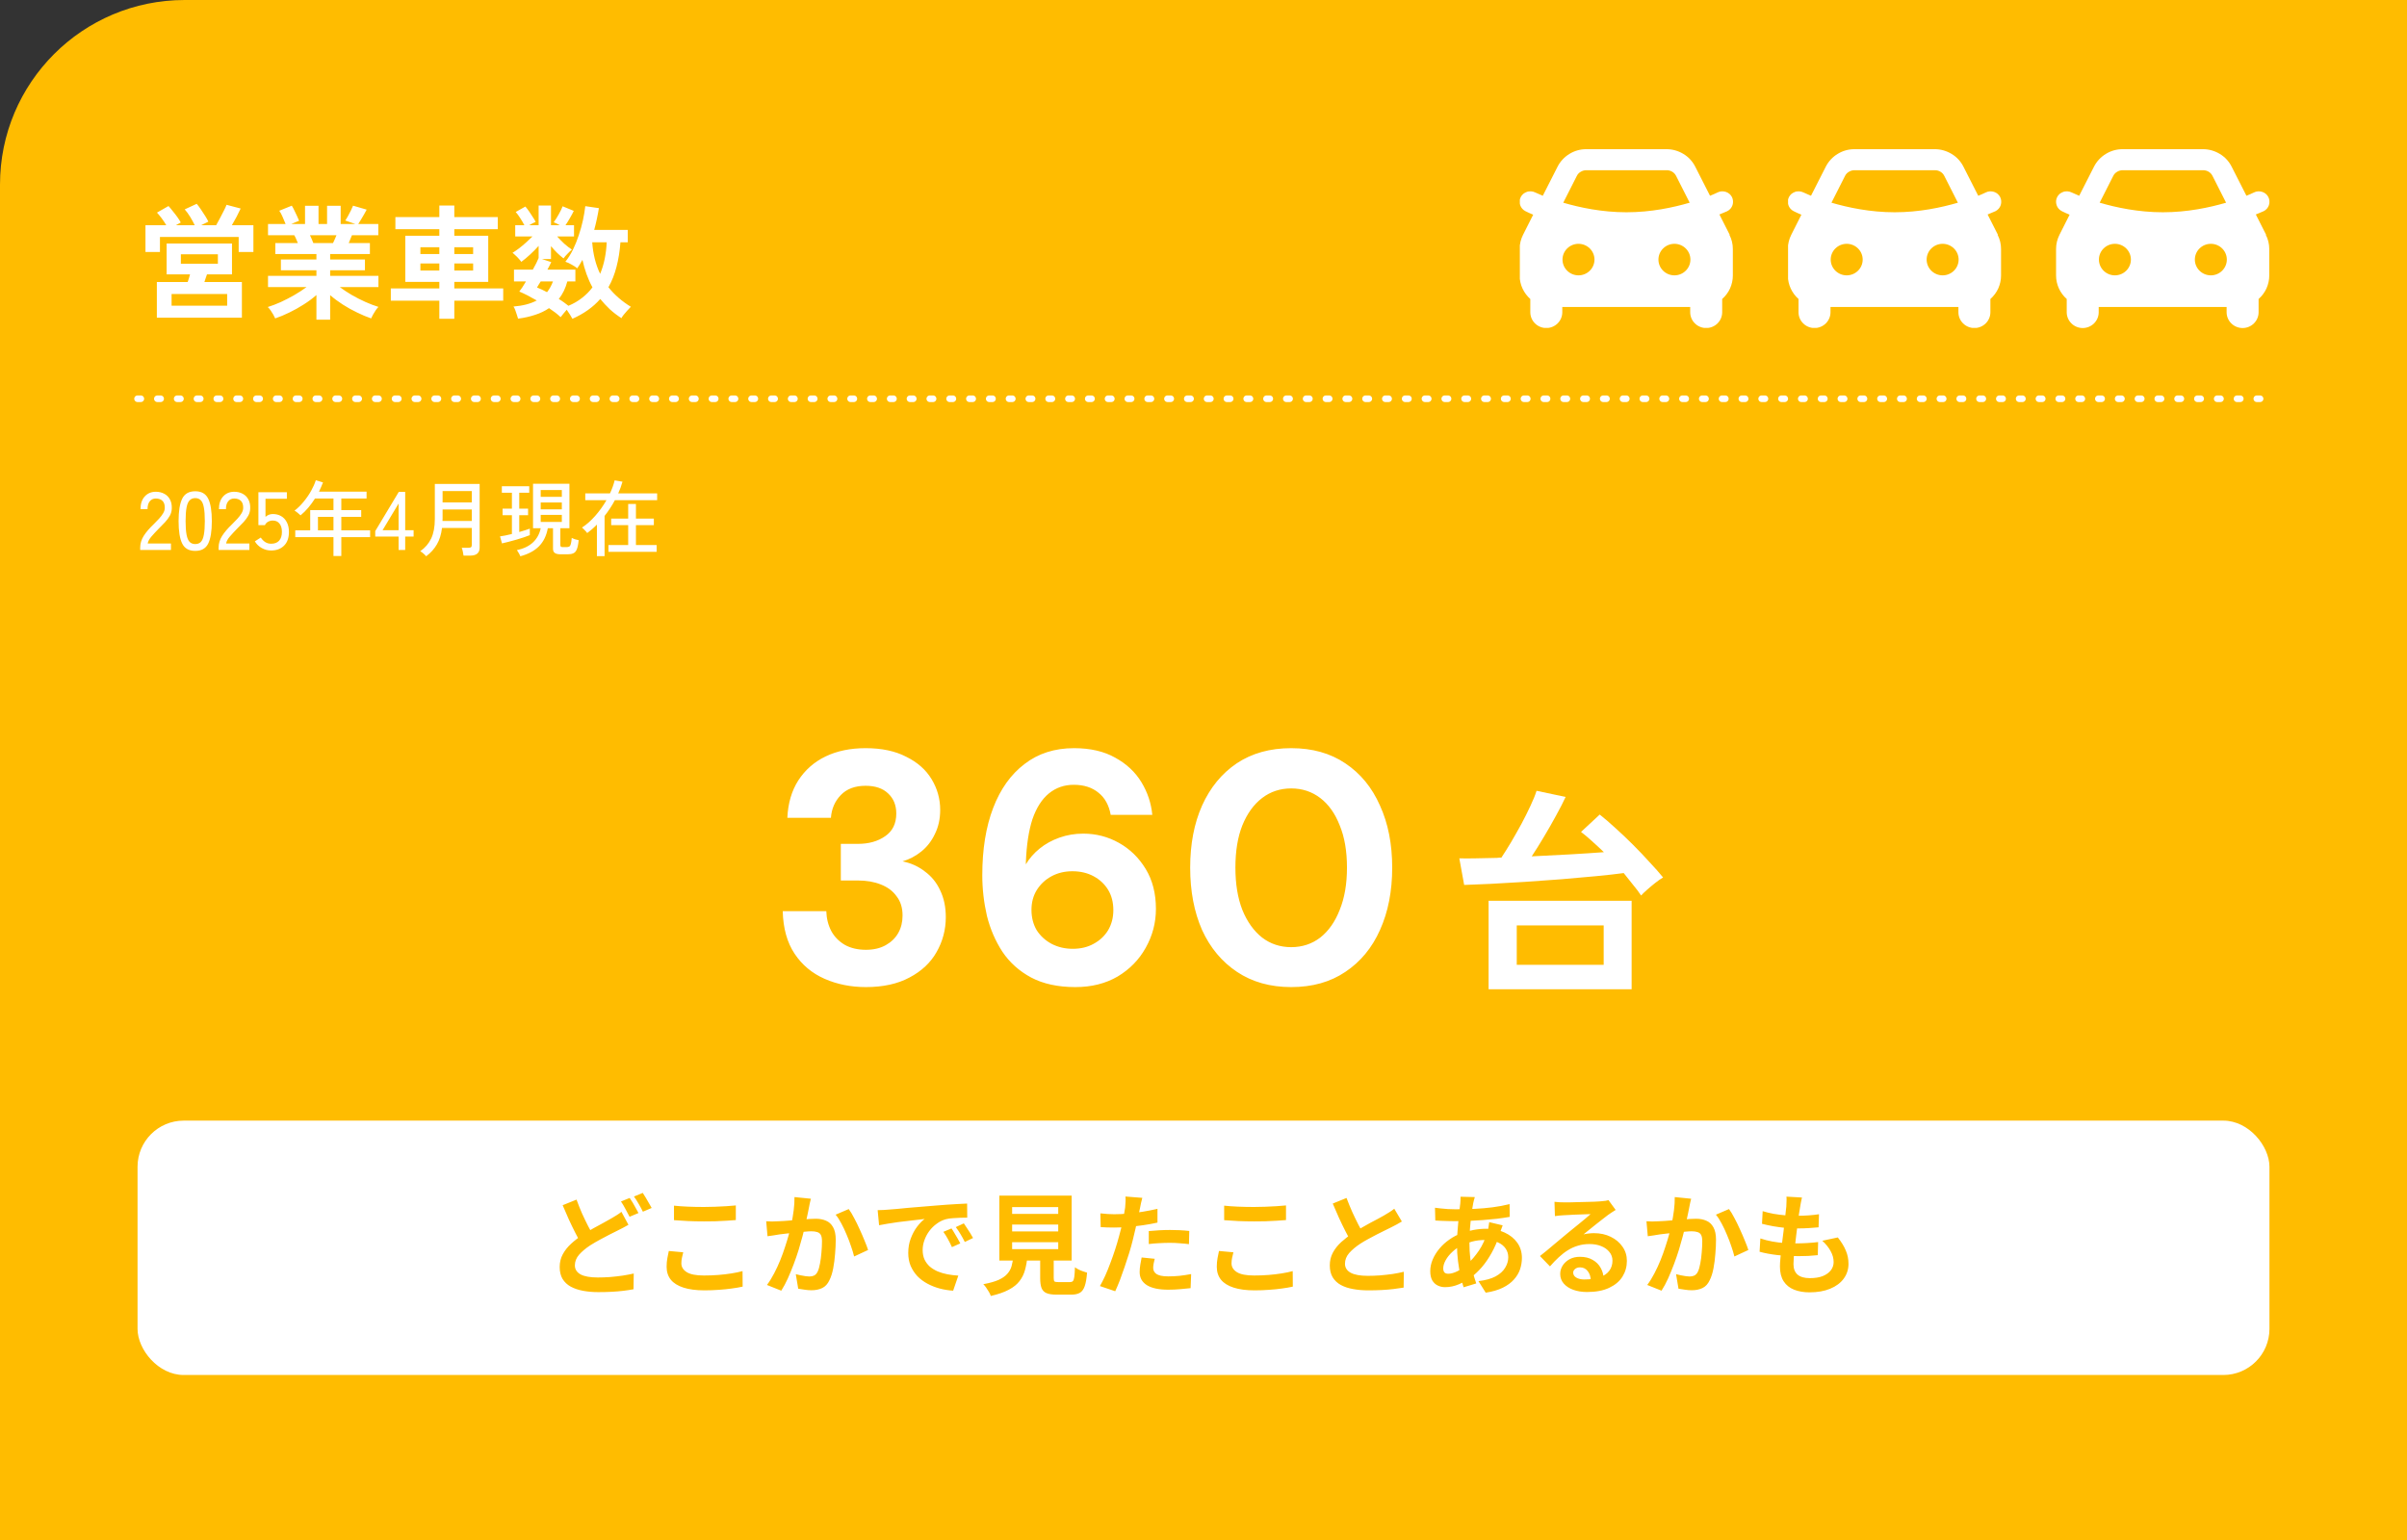 <svg width="350" height="224" viewBox="0 0 350 224" fill="none" xmlns="http://www.w3.org/2000/svg">
<rect x="0" y="0" width="350" height="224" fill="#333333" stroke="none"/>
<path d="M0 26.849C0 12.021 12.021 0 26.849 0H350V224H0V26.849Z" fill="#FFBC00"/>
<g clip-path="url(#clip0_6200_112657)">
<path fill-rule="evenodd" clip-rule="evenodd" d="M290.506 34.132L289.018 31.196C289.39 31.043 289.762 30.89 290.15 30.722C290.522 30.538 290.801 30.217 290.925 29.835C291.049 29.452 291.018 29.024 290.847 28.672C290.661 28.305 290.336 28.03 289.948 27.908C289.561 27.785 289.127 27.801 288.77 27.984C288.398 28.168 288.026 28.321 287.654 28.474L285.5 24.237C285.112 23.472 284.523 22.83 283.779 22.387C283.051 21.943 282.198 21.698 281.33 21.698H269.659C268.791 21.698 267.954 21.928 267.21 22.387C266.481 22.83 265.877 23.472 265.489 24.237L263.335 28.474C262.963 28.321 262.591 28.152 262.219 27.984C262.033 27.892 261.831 27.846 261.63 27.831C261.428 27.831 261.227 27.831 261.025 27.908C260.824 27.984 260.653 28.076 260.498 28.198C260.343 28.336 260.219 28.489 260.126 28.672C259.94 29.039 259.925 29.452 260.049 29.835C260.173 30.217 260.452 30.538 260.824 30.722C261.196 30.905 261.552 31.073 261.94 31.227L260.467 34.148C260.142 34.79 259.971 35.493 259.971 36.197V40.066C259.971 41.428 260.576 42.651 261.521 43.492V45.419C261.521 46.031 261.769 46.612 262.203 47.041C262.637 47.469 263.226 47.714 263.846 47.714C264.466 47.714 265.055 47.469 265.489 47.041C265.923 46.612 266.171 46.031 266.171 45.419V44.655H284.771V45.419C284.771 46.031 285.019 46.612 285.453 47.041C285.887 47.469 286.476 47.714 287.096 47.714C287.716 47.714 288.305 47.469 288.739 47.041C289.173 46.612 289.421 46.031 289.421 45.419V43.492C289.902 43.064 290.305 42.529 290.568 41.948C290.832 41.351 290.971 40.724 290.971 40.082V36.212C290.971 35.493 290.801 34.79 290.475 34.163L290.506 34.132ZM270.17 39.378C269.736 39.806 269.147 40.051 268.527 40.051C267.907 40.051 267.318 39.806 266.884 39.378C266.45 38.95 266.202 38.369 266.202 37.757C266.202 37.145 266.45 36.564 266.884 36.136C267.318 35.708 267.907 35.463 268.527 35.463C269.147 35.463 269.736 35.708 270.17 36.136C270.604 36.564 270.852 37.145 270.852 37.757C270.852 38.369 270.604 38.95 270.17 39.378ZM266.311 29.483L268.279 25.598C268.403 25.338 268.605 25.124 268.853 24.986C269.101 24.834 269.38 24.757 269.674 24.757H281.346C281.935 24.757 282.477 25.078 282.725 25.598L284.694 29.483C282.291 30.186 279.067 30.875 275.502 30.875C271.937 30.875 268.713 30.186 266.311 29.483ZM284.12 39.378C283.686 39.806 283.097 40.051 282.477 40.051C281.857 40.051 281.268 39.806 280.834 39.378C280.4 38.95 280.152 38.369 280.152 37.757C280.152 37.145 280.4 36.564 280.834 36.136C281.268 35.708 281.857 35.463 282.477 35.463C283.097 35.463 283.686 35.708 284.12 36.136C284.554 36.564 284.802 37.145 284.802 37.757C284.802 38.369 284.554 38.95 284.12 39.378Z" fill="white"/>
</g>
<g clip-path="url(#clip1_6200_112657)">
<path fill-rule="evenodd" clip-rule="evenodd" d="M251.506 34.132L250.018 31.196C250.39 31.043 250.762 30.89 251.15 30.722C251.522 30.538 251.801 30.217 251.925 29.835C252.049 29.452 252.018 29.024 251.847 28.672C251.661 28.305 251.336 28.03 250.948 27.908C250.561 27.785 250.127 27.801 249.77 27.984C249.398 28.168 249.026 28.321 248.654 28.474L246.5 24.237C246.112 23.472 245.523 22.83 244.779 22.387C244.051 21.943 243.198 21.698 242.33 21.698H230.659C229.791 21.698 228.954 21.928 228.21 22.387C227.481 22.83 226.877 23.472 226.489 24.237L224.335 28.474C223.963 28.321 223.591 28.152 223.219 27.984C223.033 27.892 222.831 27.846 222.63 27.831C222.428 27.831 222.227 27.831 222.025 27.908C221.824 27.984 221.653 28.076 221.498 28.198C221.343 28.336 221.219 28.489 221.126 28.672C220.94 29.039 220.925 29.452 221.049 29.835C221.173 30.217 221.452 30.538 221.824 30.722C222.196 30.905 222.552 31.073 222.94 31.227L221.467 34.148C221.142 34.79 220.971 35.493 220.971 36.197V40.066C220.971 41.428 221.576 42.651 222.521 43.492V45.419C222.521 46.031 222.769 46.612 223.203 47.041C223.637 47.469 224.226 47.714 224.846 47.714C225.466 47.714 226.055 47.469 226.489 47.041C226.923 46.612 227.171 46.031 227.171 45.419V44.655H245.771V45.419C245.771 46.031 246.019 46.612 246.453 47.041C246.887 47.469 247.476 47.714 248.096 47.714C248.716 47.714 249.305 47.469 249.739 47.041C250.173 46.612 250.421 46.031 250.421 45.419V43.492C250.902 43.064 251.305 42.529 251.568 41.948C251.832 41.351 251.971 40.724 251.971 40.082V36.212C251.971 35.493 251.801 34.79 251.475 34.163L251.506 34.132ZM231.17 39.378C230.736 39.806 230.147 40.051 229.527 40.051C228.907 40.051 228.318 39.806 227.884 39.378C227.45 38.95 227.202 38.369 227.202 37.757C227.202 37.145 227.45 36.564 227.884 36.136C228.318 35.708 228.907 35.463 229.527 35.463C230.147 35.463 230.736 35.708 231.17 36.136C231.604 36.564 231.852 37.145 231.852 37.757C231.852 38.369 231.604 38.95 231.17 39.378ZM227.311 29.483L229.279 25.598C229.403 25.338 229.605 25.124 229.853 24.986C230.101 24.834 230.38 24.757 230.674 24.757H242.346C242.935 24.757 243.477 25.078 243.725 25.598L245.694 29.483C243.291 30.186 240.067 30.875 236.502 30.875C232.937 30.875 229.713 30.186 227.311 29.483ZM245.12 39.378C244.686 39.806 244.097 40.051 243.477 40.051C242.857 40.051 242.268 39.806 241.834 39.378C241.4 38.95 241.152 38.369 241.152 37.757C241.152 37.145 241.4 36.564 241.834 36.136C242.268 35.708 242.857 35.463 243.477 35.463C244.097 35.463 244.686 35.708 245.12 36.136C245.554 36.564 245.802 37.145 245.802 37.757C245.802 38.369 245.554 38.95 245.12 39.378Z" fill="white"/>
</g>
<g clip-path="url(#clip2_6200_112657)">
<path fill-rule="evenodd" clip-rule="evenodd" d="M329.506 34.132L328.018 31.196C328.39 31.043 328.762 30.89 329.15 30.722C329.522 30.538 329.801 30.217 329.925 29.835C330.049 29.452 330.018 29.024 329.847 28.672C329.661 28.305 329.336 28.03 328.948 27.908C328.561 27.785 328.127 27.801 327.77 27.984C327.398 28.168 327.026 28.321 326.654 28.474L324.5 24.237C324.112 23.472 323.523 22.83 322.779 22.387C322.051 21.943 321.198 21.698 320.33 21.698H308.659C307.791 21.698 306.954 21.928 306.21 22.387C305.481 22.83 304.877 23.472 304.489 24.237L302.335 28.474C301.963 28.321 301.591 28.152 301.219 27.984C301.033 27.892 300.831 27.846 300.63 27.831C300.428 27.831 300.227 27.831 300.025 27.908C299.824 27.984 299.653 28.076 299.498 28.198C299.343 28.336 299.219 28.489 299.126 28.672C298.94 29.039 298.925 29.452 299.049 29.835C299.173 30.217 299.452 30.538 299.824 30.722C300.196 30.905 300.552 31.073 300.94 31.227L299.467 34.148C299.142 34.79 298.971 35.493 298.971 36.197V40.066C298.971 41.428 299.576 42.651 300.521 43.492V45.419C300.521 46.031 300.769 46.612 301.203 47.041C301.637 47.469 302.226 47.714 302.846 47.714C303.466 47.714 304.055 47.469 304.489 47.041C304.923 46.612 305.171 46.031 305.171 45.419V44.655H323.771V45.419C323.771 46.031 324.019 46.612 324.453 47.041C324.887 47.469 325.476 47.714 326.096 47.714C326.716 47.714 327.305 47.469 327.739 47.041C328.173 46.612 328.421 46.031 328.421 45.419V43.492C328.902 43.064 329.305 42.529 329.568 41.948C329.832 41.351 329.971 40.724 329.971 40.082V36.212C329.971 35.493 329.801 34.79 329.475 34.163L329.506 34.132ZM309.17 39.378C308.736 39.806 308.147 40.051 307.527 40.051C306.907 40.051 306.318 39.806 305.884 39.378C305.45 38.95 305.202 38.369 305.202 37.757C305.202 37.145 305.45 36.564 305.884 36.136C306.318 35.708 306.907 35.463 307.527 35.463C308.147 35.463 308.736 35.708 309.17 36.136C309.604 36.564 309.852 37.145 309.852 37.757C309.852 38.369 309.604 38.95 309.17 39.378ZM305.311 29.483L307.279 25.598C307.403 25.338 307.605 25.124 307.853 24.986C308.101 24.834 308.38 24.757 308.674 24.757H320.346C320.935 24.757 321.477 25.078 321.725 25.598L323.694 29.483C321.291 30.186 318.067 30.875 314.502 30.875C310.937 30.875 307.713 30.186 305.311 29.483ZM323.12 39.378C322.686 39.806 322.097 40.051 321.477 40.051C320.857 40.051 320.268 39.806 319.834 39.378C319.4 38.95 319.152 38.369 319.152 37.757C319.152 37.145 319.4 36.564 319.834 36.136C320.268 35.708 320.857 35.463 321.477 35.463C322.097 35.463 322.686 35.708 323.12 36.136C323.554 36.564 323.802 37.145 323.802 37.757C323.802 38.369 323.554 38.95 323.12 39.378Z" fill="white"/>
</g>
<path d="M22.808 46.206V41.022H27.29C27.35 40.854 27.41 40.674 27.47 40.482C27.53 40.278 27.584 40.086 27.632 39.906H24.23V35.424H33.734V39.906H30.098C30.038 40.086 29.972 40.278 29.9 40.482C29.84 40.674 29.78 40.854 29.72 41.022H35.174V46.206H22.808ZM21.152 36.648V32.76H24.176C23.984 32.424 23.762 32.088 23.51 31.752C23.258 31.416 23.03 31.14 22.826 30.924L24.5 29.97C24.704 30.186 24.92 30.444 25.148 30.744C25.388 31.032 25.61 31.32 25.814 31.608C26.018 31.896 26.174 32.148 26.282 32.364L25.58 32.76H28.316C28.136 32.376 27.914 31.968 27.65 31.536C27.386 31.104 27.122 30.744 26.858 30.456L28.604 29.646C28.772 29.838 28.97 30.102 29.198 30.438C29.426 30.762 29.642 31.092 29.846 31.428C30.05 31.752 30.2 32.022 30.296 32.238L29.252 32.76H31.43C31.61 32.448 31.796 32.106 31.988 31.734C32.192 31.362 32.378 31.002 32.546 30.654C32.726 30.306 32.858 30.018 32.942 29.79L34.994 30.33C34.838 30.666 34.646 31.056 34.418 31.5C34.19 31.932 33.956 32.352 33.716 32.76H36.848V36.648H34.706V34.47H23.258V36.648H21.152ZM24.95 44.46H33.032V42.768H24.95V44.46ZM26.3 38.358H31.682V36.99H26.3V38.358ZM46.01 46.494V42.912C45.47 43.392 44.858 43.848 44.174 44.28C43.502 44.712 42.806 45.102 42.086 45.45C41.378 45.798 40.688 46.086 40.016 46.314C39.956 46.17 39.866 45.99 39.746 45.774C39.626 45.57 39.494 45.36 39.35 45.144C39.206 44.94 39.068 44.778 38.936 44.658C39.524 44.478 40.154 44.238 40.826 43.938C41.498 43.626 42.158 43.284 42.806 42.912C43.466 42.528 44.054 42.144 44.57 41.76H38.972V40.122H46.01V39.312H40.844V37.746H46.01V36.954H40.034V35.352H43.31C43.226 35.148 43.142 34.95 43.058 34.758C42.974 34.554 42.884 34.374 42.788 34.218H38.972V32.58H41.528C41.408 32.268 41.264 31.926 41.096 31.554C40.94 31.182 40.778 30.882 40.61 30.654L42.428 29.916C42.548 30.096 42.674 30.33 42.806 30.618C42.95 30.894 43.082 31.17 43.202 31.446C43.322 31.71 43.418 31.932 43.49 32.112L42.356 32.58H44.354V29.934H46.316V32.58H47.558V29.934H49.538V32.58H51.662L50.204 32.076C50.324 31.908 50.456 31.692 50.6 31.428C50.756 31.152 50.9 30.876 51.032 30.6C51.176 30.312 51.278 30.084 51.338 29.916L53.318 30.492C53.21 30.696 53.078 30.936 52.922 31.212C52.766 31.488 52.61 31.752 52.454 32.004C52.31 32.244 52.19 32.436 52.094 32.58H55.01V34.218H51.176C51.02 34.626 50.864 35.004 50.708 35.352H53.786V36.954H48.008V37.746H53.066V39.312H48.008V40.122H55.028V41.76H49.412C49.928 42.144 50.51 42.528 51.158 42.912C51.806 43.284 52.466 43.62 53.138 43.92C53.81 44.22 54.44 44.46 55.028 44.64C54.908 44.76 54.776 44.922 54.632 45.126C54.488 45.342 54.356 45.558 54.236 45.774C54.116 45.99 54.026 46.17 53.966 46.314C53.306 46.086 52.622 45.798 51.914 45.45C51.206 45.114 50.516 44.73 49.844 44.298C49.172 43.866 48.56 43.41 48.008 42.93V46.494H46.01ZM45.56 35.352H48.422C48.506 35.184 48.59 35.004 48.674 34.812C48.758 34.608 48.842 34.41 48.926 34.218H45.074C45.17 34.41 45.26 34.608 45.344 34.812C45.428 35.016 45.5 35.196 45.56 35.352ZM63.884 46.368V43.74H56.828V41.958H63.884V41.004H58.934V34.29H63.884V33.336H57.494V31.572H63.884V29.898H66.062V31.572H72.38V33.336H66.062V34.29H70.994V41.004H66.062V41.958H73.172V43.74H66.062V46.368H63.884ZM61.13 39.348H63.884V38.322H61.13V39.348ZM66.062 39.348H68.798V38.322H66.062V39.348ZM61.13 36.954H63.884V35.964H61.13V36.954ZM66.062 36.954H68.798V35.964H66.062V36.954ZM83.234 46.368C83.15 46.2 83.03 45.996 82.874 45.756C82.73 45.516 82.574 45.282 82.406 45.054C82.25 45.234 82.088 45.426 81.92 45.63C81.752 45.834 81.62 46.002 81.524 46.134C81.308 45.93 81.056 45.714 80.768 45.486C80.48 45.27 80.168 45.048 79.832 44.82C79.244 45.228 78.572 45.552 77.816 45.792C77.072 46.044 76.244 46.23 75.332 46.35C75.296 46.206 75.236 46.014 75.152 45.774C75.08 45.546 75.002 45.318 74.918 45.09C74.834 44.874 74.75 44.706 74.666 44.586C76.022 44.478 77.15 44.184 78.05 43.704C77.078 43.14 76.232 42.708 75.512 42.408C75.644 42.24 75.794 42.03 75.962 41.778C76.13 41.514 76.304 41.232 76.484 40.932H74.738V39.222H77.474C77.87 38.526 78.152 37.962 78.32 37.53V35.766C77.948 36.186 77.534 36.606 77.078 37.026C76.622 37.446 76.196 37.8 75.8 38.088C75.704 37.944 75.572 37.782 75.404 37.602C75.248 37.422 75.086 37.26 74.918 37.116C74.762 36.96 74.63 36.846 74.522 36.774C74.786 36.618 75.086 36.414 75.422 36.162C75.77 35.898 76.118 35.61 76.466 35.298C76.814 34.986 77.132 34.686 77.42 34.398H74.918V32.76H76.25C76.07 32.412 75.866 32.064 75.638 31.716C75.41 31.356 75.194 31.062 74.99 30.834L76.394 30.042C76.562 30.234 76.742 30.468 76.934 30.744C77.126 31.02 77.306 31.296 77.474 31.572C77.654 31.836 77.792 32.07 77.888 32.274C77.6 32.394 77.288 32.556 76.952 32.76H78.32V29.898H80.12V32.76H81.398C81.242 32.664 81.086 32.58 80.93 32.508C80.774 32.436 80.636 32.376 80.516 32.328C80.78 31.968 81.026 31.578 81.254 31.158C81.494 30.738 81.68 30.354 81.812 30.006L83.432 30.672C83.288 30.984 83.102 31.332 82.874 31.716C82.658 32.1 82.442 32.448 82.226 32.76H83.468V34.398H81.02C81.332 34.746 81.68 35.1 82.064 35.46C82.46 35.808 82.826 36.09 83.162 36.306C82.982 36.45 82.772 36.648 82.532 36.9C82.292 37.14 82.094 37.368 81.938 37.584C81.626 37.344 81.314 37.074 81.002 36.774C80.69 36.462 80.396 36.138 80.12 35.802V37.674H78.788L80.156 38.124C80.084 38.28 80 38.454 79.904 38.646C79.808 38.826 79.706 39.018 79.598 39.222H83.666V40.932H82.496C82.232 41.928 81.818 42.78 81.254 43.488C81.518 43.644 81.764 43.806 81.992 43.974C82.232 44.142 82.454 44.31 82.658 44.478C83.402 44.166 84.062 43.782 84.638 43.326C85.226 42.87 85.73 42.36 86.15 41.796C85.814 41.184 85.526 40.542 85.286 39.87C85.046 39.198 84.848 38.508 84.692 37.8C84.572 38.028 84.446 38.244 84.314 38.448C84.194 38.64 84.068 38.832 83.936 39.024C83.744 38.856 83.48 38.682 83.144 38.502C82.82 38.31 82.508 38.166 82.208 38.07C82.616 37.566 82.982 36.984 83.306 36.324C83.63 35.664 83.912 34.968 84.152 34.236C84.404 33.492 84.608 32.76 84.764 32.04C84.92 31.308 85.034 30.624 85.106 29.988L87.086 30.276C86.918 31.32 86.69 32.376 86.402 33.444H91.28V35.244H90.218C90.122 36.54 89.93 37.734 89.642 38.826C89.366 39.906 88.976 40.89 88.472 41.778C89.336 42.87 90.422 43.818 91.73 44.622C91.574 44.778 91.4 44.964 91.208 45.18C91.016 45.396 90.836 45.606 90.668 45.81C90.512 46.014 90.41 46.17 90.362 46.278C89.75 45.882 89.186 45.45 88.67 44.982C88.166 44.502 87.704 44.004 87.284 43.488C86.24 44.676 84.89 45.636 83.234 46.368ZM87.266 39.834C87.554 39.138 87.776 38.406 87.932 37.638C88.088 36.858 88.184 36.06 88.22 35.244H86.114C86.174 36.096 86.3 36.906 86.492 37.674C86.684 38.442 86.942 39.162 87.266 39.834ZM79.544 42.498C79.904 42.042 80.192 41.52 80.408 40.932H78.626C78.518 41.1 78.416 41.262 78.32 41.418C78.236 41.562 78.158 41.694 78.086 41.814C78.566 42.006 79.052 42.234 79.544 42.498Z" fill="white"/>
<path d="M20 58H330" stroke="white" stroke-width="0.959" stroke-linecap="round" stroke-linejoin="round" stroke-dasharray="0.48 2.4"/>
<path d="M20.384 80V79.664C20.384 79.072 20.552 78.504 20.888 77.96C21.232 77.416 21.728 76.836 22.376 76.22C22.648 75.956 22.9 75.696 23.132 75.44C23.372 75.176 23.568 74.916 23.72 74.66C23.872 74.404 23.952 74.156 23.96 73.916C23.976 73.444 23.868 73.092 23.636 72.86C23.404 72.628 23.076 72.512 22.652 72.512C22.284 72.512 21.992 72.648 21.776 72.92C21.56 73.184 21.452 73.564 21.452 74.06H20.432C20.432 73.276 20.636 72.66 21.044 72.212C21.46 71.756 21.996 71.528 22.652 71.528C23.116 71.528 23.524 71.624 23.876 71.816C24.236 72 24.512 72.272 24.704 72.632C24.904 72.992 24.996 73.428 24.98 73.94C24.972 74.316 24.88 74.668 24.704 74.996C24.528 75.316 24.3 75.628 24.02 75.932C23.74 76.236 23.428 76.556 23.084 76.892C22.7 77.284 22.348 77.664 22.028 78.032C21.716 78.392 21.532 78.732 21.476 79.052H24.86V80H20.384ZM28.391 80.132C27.479 80.132 26.847 79.776 26.495 79.064C26.143 78.352 25.967 77.264 25.967 75.8C25.967 74.336 26.143 73.248 26.495 72.536C26.847 71.816 27.479 71.456 28.391 71.456C29.295 71.456 29.923 71.816 30.275 72.536C30.627 73.248 30.803 74.336 30.803 75.8C30.803 77.264 30.627 78.352 30.275 79.064C29.923 79.776 29.295 80.132 28.391 80.132ZM28.391 79.136C28.727 79.136 28.995 79.036 29.195 78.836C29.403 78.628 29.551 78.28 29.639 77.792C29.735 77.304 29.783 76.64 29.783 75.8C29.783 74.952 29.735 74.284 29.639 73.796C29.551 73.308 29.403 72.964 29.195 72.764C28.995 72.556 28.727 72.452 28.391 72.452C28.063 72.452 27.795 72.556 27.587 72.764C27.379 72.964 27.227 73.308 27.131 73.796C27.035 74.284 26.987 74.952 26.987 75.8C26.987 76.64 27.035 77.304 27.131 77.792C27.227 78.28 27.379 78.628 27.587 78.836C27.795 79.036 28.063 79.136 28.391 79.136ZM31.786 80V79.664C31.786 79.072 31.954 78.504 32.29 77.96C32.634 77.416 33.13 76.836 33.778 76.22C34.05 75.956 34.302 75.696 34.534 75.44C34.774 75.176 34.97 74.916 35.122 74.66C35.274 74.404 35.354 74.156 35.362 73.916C35.378 73.444 35.27 73.092 35.038 72.86C34.806 72.628 34.478 72.512 34.054 72.512C33.686 72.512 33.394 72.648 33.178 72.92C32.962 73.184 32.854 73.564 32.854 74.06H31.834C31.834 73.276 32.038 72.66 32.446 72.212C32.862 71.756 33.398 71.528 34.054 71.528C34.518 71.528 34.926 71.624 35.278 71.816C35.638 72 35.914 72.272 36.106 72.632C36.306 72.992 36.398 73.428 36.382 73.94C36.374 74.316 36.282 74.668 36.106 74.996C35.93 75.316 35.702 75.628 35.422 75.932C35.142 76.236 34.83 76.556 34.486 76.892C34.102 77.284 33.75 77.664 33.43 78.032C33.118 78.392 32.934 78.732 32.878 79.052H36.262V80H31.786ZM39.422 80.072C38.941 80.072 38.486 79.952 38.053 79.712C37.63 79.472 37.297 79.148 37.057 78.74L37.922 78.188C38.105 78.468 38.322 78.688 38.569 78.848C38.818 79.008 39.102 79.088 39.422 79.088C39.934 79.088 40.322 78.94 40.586 78.644C40.858 78.34 40.993 77.916 40.993 77.372C40.993 76.844 40.873 76.436 40.633 76.148C40.401 75.86 40.078 75.716 39.661 75.716C39.413 75.716 39.181 75.776 38.965 75.896C38.758 76.016 38.609 76.18 38.522 76.388H37.574V71.6H41.714V72.548H38.605V75.176C38.917 74.904 39.273 74.768 39.673 74.768C40.121 74.768 40.522 74.868 40.873 75.068C41.225 75.268 41.502 75.564 41.702 75.956C41.91 76.34 42.014 76.812 42.014 77.372C42.014 78.244 41.773 78.912 41.294 79.376C40.822 79.84 40.197 80.072 39.422 80.072ZM48.49 80.876V78.128H42.934V77.144H45.106V74.204H48.49V72.512H45.803C45.507 72.976 45.182 73.42 44.831 73.844C44.478 74.26 44.102 74.632 43.703 74.96C43.606 74.872 43.474 74.756 43.306 74.612C43.139 74.468 42.978 74.356 42.827 74.276C43.306 73.908 43.751 73.472 44.158 72.968C44.575 72.464 44.934 71.94 45.239 71.396C45.542 70.852 45.77 70.336 45.922 69.848L46.967 70.172C46.886 70.396 46.794 70.62 46.691 70.844C46.594 71.068 46.49 71.292 46.379 71.516H53.303V72.512H49.63V74.204H52.523V75.176H49.63V77.144H53.819V78.128H49.63V80.876H48.49ZM46.234 77.144H48.49V75.176H46.234V77.144ZM57.959 80V78.044H54.562V77.252L57.983 71.552H58.919V77.12H60.142V78.044H58.919V80H57.959ZM55.63 77.12H57.959V73.244L55.63 77.12ZM61.968 80.912C61.88 80.8 61.748 80.668 61.572 80.516C61.404 80.364 61.248 80.252 61.104 80.18C61.816 79.684 62.348 79.064 62.7 78.32C63.052 77.576 63.228 76.636 63.228 75.5V70.388H69.744V79.652C69.744 80.428 69.288 80.816 68.376 80.816H67.404C67.388 80.656 67.352 80.456 67.296 80.216C67.248 79.984 67.196 79.804 67.14 79.676H68.124C68.3 79.676 68.424 79.648 68.496 79.592C68.568 79.528 68.604 79.412 68.604 79.244V76.796H64.272C64.16 77.732 63.912 78.528 63.528 79.184C63.152 79.84 62.632 80.416 61.968 80.912ZM64.344 75.776H68.604V74.108H64.356V75.488C64.356 75.536 64.352 75.584 64.344 75.632C64.344 75.68 64.344 75.728 64.344 75.776ZM64.356 73.076H68.604V71.432H64.356V73.076ZM75.66 80.912C75.636 80.832 75.592 80.732 75.528 80.612C75.464 80.492 75.396 80.376 75.324 80.264C75.26 80.152 75.204 80.072 75.156 80.024C76.148 79.808 76.928 79.432 77.496 78.896C78.072 78.36 78.448 77.672 78.624 76.832H77.508V70.364H82.8V76.832H81.48V79.28C81.48 79.384 81.504 79.46 81.552 79.508C81.608 79.556 81.704 79.58 81.84 79.58H82.368C82.544 79.58 82.68 79.552 82.776 79.496C82.88 79.44 82.956 79.316 83.004 79.124C83.06 78.932 83.104 78.636 83.136 78.236C83.248 78.3 83.408 78.368 83.616 78.44C83.824 78.504 84 78.548 84.144 78.572C84.088 79.172 83.996 79.62 83.868 79.916C83.748 80.204 83.58 80.392 83.364 80.48C83.156 80.576 82.888 80.624 82.56 80.624H81.516C81.132 80.624 80.852 80.56 80.676 80.432C80.5 80.312 80.412 80.104 80.412 79.808V76.832H79.656C79.456 77.928 79.024 78.808 78.36 79.472C77.704 80.128 76.804 80.608 75.66 80.912ZM72.996 79.04L72.708 78.02C72.916 77.996 73.172 77.952 73.476 77.888C73.78 77.824 74.1 77.752 74.436 77.672V74.936H73.08V73.988H74.436V71.672H72.972V70.724H76.956V71.672H75.504V73.988H76.788V74.936H75.504V77.384C75.824 77.296 76.116 77.208 76.38 77.12C76.652 77.032 76.872 76.956 77.04 76.892V77.84C76.824 77.928 76.54 78.032 76.188 78.152C75.836 78.264 75.464 78.38 75.072 78.5C74.68 78.612 74.3 78.716 73.932 78.812C73.564 78.908 73.252 78.984 72.996 79.04ZM78.624 75.92H81.696V74.888H78.624V75.92ZM78.624 74.084H81.696V73.088H78.624V74.084ZM78.624 72.272H81.696V71.276H78.624V72.272ZM86.796 80.888V76.304C86.572 76.536 86.34 76.756 86.1 76.964C85.86 77.164 85.62 77.356 85.38 77.54C85.348 77.476 85.28 77.388 85.176 77.276C85.072 77.164 84.968 77.056 84.864 76.952C84.76 76.84 84.68 76.768 84.624 76.736C85.272 76.32 85.908 75.76 86.532 75.056C87.156 74.352 87.708 73.584 88.188 72.752H85.104V71.768H88.692C88.988 71.152 89.216 70.52 89.376 69.872L90.516 70.064C90.436 70.352 90.344 70.64 90.24 70.928C90.136 71.208 90.02 71.488 89.892 71.768H95.556V72.752H89.412C89.196 73.16 88.96 73.556 88.704 73.94C88.456 74.324 88.192 74.692 87.912 75.044V80.888H86.796ZM88.476 80.264V79.28H91.344V76.388H88.872V75.428H91.344V73.304H92.472V75.428H95.076V76.388H92.472V79.28H95.484V80.264H88.476Z" fill="white"/>
<path d="M125.912 143.576C123.736 143.576 121.736 143.176 119.912 142.376C118.088 141.576 116.632 140.36 115.544 138.728C114.456 137.096 113.88 135.032 113.816 132.536H120.152C120.184 133.592 120.424 134.552 120.872 135.416C121.32 136.248 121.976 136.92 122.84 137.432C123.704 137.912 124.728 138.152 125.912 138.152C127.032 138.152 127.992 137.928 128.792 137.48C129.592 137.032 130.2 136.44 130.616 135.704C131.032 134.968 131.24 134.12 131.24 133.16C131.24 132.04 130.952 131.112 130.376 130.376C129.832 129.608 129.064 129.032 128.072 128.648C127.112 128.264 126.008 128.072 124.76 128.072H122.264V122.744H124.76C126.328 122.744 127.64 122.376 128.696 121.64C129.784 120.904 130.328 119.8 130.328 118.328C130.328 117.112 129.928 116.136 129.128 115.4C128.36 114.664 127.272 114.296 125.864 114.296C124.328 114.296 123.128 114.744 122.264 115.64C121.4 116.536 120.92 117.64 120.824 118.952H114.488C114.584 116.84 115.112 115.032 116.072 113.528C117.064 111.992 118.392 110.824 120.056 110.024C121.72 109.224 123.656 108.824 125.864 108.824C128.2 108.824 130.168 109.24 131.768 110.072C133.4 110.872 134.632 111.96 135.464 113.336C136.296 114.712 136.712 116.2 136.712 117.8C136.712 119.112 136.456 120.28 135.944 121.304C135.464 122.328 134.808 123.176 133.976 123.848C133.144 124.52 132.232 125 131.24 125.288C132.488 125.544 133.576 126.04 134.504 126.776C135.464 127.48 136.2 128.392 136.712 129.512C137.256 130.632 137.528 131.928 137.528 133.4C137.528 135.224 137.08 136.92 136.184 138.488C135.32 140.024 134.008 141.256 132.248 142.184C130.52 143.112 128.408 143.576 125.912 143.576ZM156.37 143.576C153.842 143.576 151.698 143.112 149.938 142.184C148.21 141.256 146.818 140.008 145.762 138.44C144.738 136.872 143.986 135.128 143.506 133.208C143.058 131.256 142.834 129.288 142.834 127.304C142.834 123.528 143.362 120.264 144.418 117.512C145.474 114.76 146.994 112.632 148.978 111.128C150.962 109.592 153.362 108.824 156.178 108.824C158.546 108.824 160.546 109.288 162.178 110.216C163.81 111.112 165.074 112.296 165.97 113.768C166.866 115.24 167.394 116.824 167.554 118.52H161.506C161.25 117.112 160.658 116.04 159.73 115.304C158.802 114.536 157.602 114.152 156.13 114.152C154.754 114.152 153.554 114.568 152.53 115.4C151.506 116.232 150.706 117.48 150.13 119.144C149.586 120.808 149.266 122.904 149.17 125.432C149.17 125.464 149.17 125.512 149.17 125.576C149.17 125.64 149.17 125.688 149.17 125.72C149.682 124.856 150.354 124.088 151.186 123.416C152.018 122.744 152.978 122.216 154.066 121.832C155.154 121.448 156.306 121.256 157.522 121.256C159.378 121.256 161.106 121.704 162.706 122.6C164.306 123.496 165.602 124.76 166.594 126.392C167.586 128.024 168.082 129.96 168.082 132.2C168.082 134.216 167.586 136.104 166.594 137.864C165.634 139.592 164.274 140.984 162.514 142.04C160.754 143.064 158.706 143.576 156.37 143.576ZM155.986 138.008C157.138 138.008 158.146 137.768 159.01 137.288C159.906 136.808 160.61 136.152 161.122 135.32C161.634 134.456 161.89 133.48 161.89 132.392C161.89 131.24 161.634 130.248 161.122 129.416C160.61 128.584 159.906 127.928 159.01 127.448C158.114 126.968 157.09 126.728 155.938 126.728C154.818 126.728 153.81 126.968 152.914 127.448C152.018 127.928 151.298 128.6 150.754 129.464C150.242 130.296 149.986 131.256 149.986 132.344C149.986 133.464 150.242 134.456 150.754 135.32C151.298 136.152 152.018 136.808 152.914 137.288C153.842 137.768 154.866 138.008 155.986 138.008ZM187.751 143.576C184.711 143.576 182.087 142.84 179.879 141.368C177.671 139.896 175.975 137.864 174.791 135.272C173.639 132.648 173.063 129.624 173.063 126.2C173.063 122.776 173.639 119.768 174.791 117.176C175.975 114.552 177.655 112.504 179.831 111.032C182.039 109.56 184.679 108.824 187.751 108.824C190.823 108.824 193.447 109.56 195.623 111.032C197.831 112.504 199.511 114.552 200.663 117.176C201.847 119.768 202.439 122.776 202.439 126.2C202.439 129.624 201.847 132.648 200.663 135.272C199.511 137.864 197.831 139.896 195.623 141.368C193.447 142.84 190.823 143.576 187.751 143.576ZM187.751 137.768C189.351 137.768 190.759 137.304 191.975 136.376C193.191 135.416 194.135 134.072 194.807 132.344C195.511 130.616 195.863 128.568 195.863 126.2C195.863 123.8 195.511 121.752 194.807 120.056C194.135 118.328 193.191 117 191.975 116.072C190.759 115.144 189.351 114.68 187.751 114.68C186.151 114.68 184.743 115.144 183.527 116.072C182.311 117 181.351 118.328 180.647 120.056C179.975 121.752 179.639 123.8 179.639 126.2C179.639 128.568 179.975 130.616 180.647 132.344C181.351 134.072 182.311 135.416 183.527 136.376C184.743 137.304 186.151 137.768 187.751 137.768Z" fill="white"/>
<path d="M216.454 143.888V131.024H237.254V143.888H216.454ZM238.63 130.256C238.31 129.765 237.926 129.253 237.478 128.72C237.051 128.165 236.593 127.589 236.102 126.992C234.993 127.141 233.659 127.291 232.102 127.44C230.545 127.589 228.87 127.739 227.078 127.888C225.286 128.016 223.505 128.144 221.734 128.272C219.963 128.379 218.31 128.475 216.774 128.56C215.238 128.624 213.947 128.677 212.902 128.72L212.198 124.848C212.859 124.869 213.659 124.869 214.598 124.848C215.537 124.827 216.561 124.805 217.67 124.784C217.777 124.763 217.883 124.752 217.99 124.752C218.097 124.752 218.203 124.752 218.31 124.752C218.737 124.112 219.206 123.365 219.718 122.512C220.23 121.637 220.731 120.752 221.222 119.856C221.713 118.939 222.15 118.064 222.534 117.232C222.939 116.379 223.238 115.643 223.43 115.024L227.654 115.92C227.313 116.667 226.854 117.563 226.278 118.608C225.723 119.632 225.126 120.677 224.486 121.744C223.867 122.789 223.281 123.728 222.726 124.56C224.625 124.475 226.491 124.379 228.326 124.272C230.182 124.165 231.814 124.059 233.222 123.952C232.646 123.397 232.07 122.864 231.494 122.352C230.939 121.84 230.406 121.392 229.894 121.008L232.614 118.48C233.318 119.035 234.086 119.696 234.918 120.464C235.771 121.232 236.625 122.043 237.478 122.896C238.331 123.749 239.131 124.592 239.878 125.424C240.646 126.235 241.297 126.971 241.83 127.632C241.489 127.824 241.105 128.091 240.678 128.432C240.273 128.752 239.878 129.083 239.494 129.424C239.131 129.744 238.843 130.021 238.63 130.256ZM220.55 140.336H233.19V134.608H220.55V140.336Z" fill="white"/>
<rect x="20" y="163" width="310" height="37" rx="6.712" fill="white"/>
<path d="M91.384 178.152C91.128 178.301 90.867 178.445 90.6 178.584C90.344 178.712 90.072 178.851 89.784 179C89.453 179.16 89.069 179.352 88.632 179.576C88.205 179.789 87.752 180.029 87.272 180.296C86.792 180.552 86.307 180.835 85.816 181.144C85.155 181.581 84.616 182.035 84.2 182.504C83.795 182.973 83.592 183.491 83.592 184.056C83.592 184.621 83.869 185.059 84.424 185.368C84.979 185.667 85.816 185.816 86.936 185.816C87.48 185.816 88.067 185.795 88.696 185.752C89.325 185.699 89.939 185.629 90.536 185.544C91.144 185.448 91.683 185.347 92.152 185.24L92.12 187.528C91.672 187.613 91.181 187.688 90.648 187.752C90.125 187.816 89.56 187.864 88.952 187.896C88.344 187.928 87.688 187.944 86.984 187.944C86.195 187.944 85.459 187.88 84.776 187.752C84.093 187.624 83.496 187.421 82.984 187.144C82.483 186.867 82.088 186.493 81.8 186.024C81.523 185.555 81.384 184.973 81.384 184.28C81.384 183.608 81.533 182.995 81.832 182.44C82.131 181.885 82.536 181.373 83.048 180.904C83.56 180.435 84.131 179.992 84.76 179.576C85.272 179.245 85.779 178.941 86.28 178.664C86.792 178.376 87.272 178.115 87.72 177.88C88.179 177.635 88.568 177.416 88.888 177.224C89.187 177.053 89.453 176.893 89.688 176.744C89.933 176.595 90.157 176.435 90.36 176.264L91.384 178.152ZM83.832 174.488C84.088 175.192 84.36 175.875 84.648 176.536C84.947 177.187 85.24 177.795 85.528 178.36C85.827 178.925 86.099 179.427 86.344 179.864L84.536 180.936C84.248 180.445 83.949 179.896 83.64 179.288C83.331 178.68 83.021 178.04 82.712 177.368C82.413 176.685 82.115 175.997 81.816 175.304L83.832 174.488ZM91.56 174.248C91.699 174.44 91.848 174.669 92.008 174.936C92.168 175.203 92.317 175.469 92.456 175.736C92.605 176.003 92.733 176.237 92.84 176.44L91.544 176.984C91.384 176.653 91.187 176.28 90.952 175.864C90.728 175.437 90.509 175.069 90.296 174.76L91.56 174.248ZM93.464 173.512C93.603 173.715 93.752 173.955 93.912 174.232C94.072 174.499 94.227 174.765 94.376 175.032C94.536 175.288 94.664 175.512 94.76 175.704L93.48 176.248C93.32 175.907 93.117 175.528 92.872 175.112C92.637 174.696 92.408 174.339 92.184 174.04L93.464 173.512ZM98.004 175.368C98.59 175.432 99.252 175.48 99.988 175.512C100.724 175.544 101.513 175.56 102.356 175.56C102.878 175.56 103.417 175.549 103.972 175.528C104.537 175.507 105.081 175.48 105.604 175.448C106.126 175.416 106.59 175.379 106.996 175.336V177.464C106.622 177.496 106.169 177.528 105.636 177.56C105.113 177.592 104.564 177.619 103.988 177.64C103.422 177.651 102.884 177.656 102.372 177.656C101.54 177.656 100.766 177.64 100.052 177.608C99.337 177.576 98.654 177.533 98.004 177.48V175.368ZM99.348 182.152C99.273 182.429 99.209 182.701 99.156 182.968C99.102 183.235 99.076 183.501 99.076 183.768C99.076 184.28 99.332 184.701 99.844 185.032C100.366 185.363 101.204 185.528 102.356 185.528C103.081 185.528 103.78 185.501 104.452 185.448C105.124 185.395 105.758 185.32 106.356 185.224C106.964 185.128 107.502 185.016 107.972 184.888L107.988 187.144C107.518 187.251 106.996 187.341 106.42 187.416C105.844 187.501 105.22 187.565 104.548 187.608C103.886 187.661 103.182 187.688 102.436 187.688C101.22 187.688 100.201 187.555 99.38 187.288C98.558 187.021 97.945 186.637 97.54 186.136C97.134 185.624 96.932 185 96.932 184.264C96.932 183.795 96.969 183.368 97.044 182.984C97.118 182.6 97.188 182.259 97.252 181.96L99.348 182.152ZM117.908 174.36C117.854 174.563 117.801 174.787 117.748 175.032C117.705 175.267 117.662 175.485 117.62 175.688C117.577 175.923 117.524 176.189 117.46 176.488C117.396 176.776 117.332 177.069 117.268 177.368C117.214 177.656 117.156 177.939 117.092 178.216C116.985 178.675 116.852 179.208 116.692 179.816C116.532 180.424 116.345 181.08 116.132 181.784C115.918 182.477 115.678 183.176 115.412 183.88C115.145 184.584 114.862 185.272 114.564 185.944C114.265 186.605 113.945 187.203 113.604 187.736L111.524 186.904C111.897 186.403 112.244 185.843 112.564 185.224C112.894 184.595 113.193 183.949 113.46 183.288C113.726 182.627 113.961 181.976 114.164 181.336C114.377 180.696 114.558 180.099 114.708 179.544C114.857 178.989 114.974 178.515 115.06 178.12C115.209 177.395 115.326 176.696 115.412 176.024C115.497 175.352 115.534 174.717 115.524 174.12L117.908 174.36ZM123.412 175.864C123.668 176.205 123.929 176.637 124.196 177.16C124.473 177.672 124.74 178.216 124.996 178.792C125.262 179.368 125.502 179.923 125.716 180.456C125.94 180.989 126.11 181.443 126.228 181.816L124.196 182.76C124.089 182.312 123.94 181.816 123.748 181.272C123.566 180.717 123.353 180.157 123.108 179.592C122.873 179.016 122.617 178.472 122.34 177.96C122.073 177.448 121.796 177.021 121.508 176.68L123.412 175.864ZM111.412 177.64C111.7 177.661 111.982 177.672 112.26 177.672C112.537 177.661 112.825 177.651 113.124 177.64C113.38 177.629 113.694 177.613 114.068 177.592C114.452 177.56 114.852 177.528 115.268 177.496C115.694 177.464 116.121 177.432 116.548 177.4C116.974 177.357 117.369 177.325 117.732 177.304C118.094 177.283 118.393 177.272 118.628 177.272C119.193 177.272 119.689 177.368 120.116 177.56C120.553 177.741 120.894 178.056 121.14 178.504C121.396 178.952 121.524 179.56 121.524 180.328C121.524 180.957 121.492 181.64 121.428 182.376C121.374 183.112 121.284 183.816 121.156 184.488C121.028 185.16 120.846 185.731 120.612 186.2C120.356 186.755 120.004 187.139 119.556 187.352C119.118 187.565 118.596 187.672 117.988 187.672C117.678 187.672 117.348 187.645 116.996 187.592C116.654 187.549 116.345 187.501 116.068 187.448L115.716 185.336C115.929 185.389 116.158 185.443 116.404 185.496C116.66 185.549 116.9 185.592 117.124 185.624C117.358 185.656 117.545 185.672 117.684 185.672C117.95 185.672 118.185 185.624 118.388 185.528C118.59 185.421 118.756 185.24 118.884 184.984C119.033 184.675 119.15 184.275 119.236 183.784C119.332 183.293 119.401 182.765 119.444 182.2C119.497 181.624 119.524 181.075 119.524 180.552C119.524 180.125 119.465 179.811 119.348 179.608C119.23 179.405 119.054 179.272 118.82 179.208C118.596 179.133 118.313 179.096 117.972 179.096C117.737 179.096 117.406 179.117 116.98 179.16C116.564 179.192 116.121 179.235 115.652 179.288C115.182 179.331 114.74 179.379 114.324 179.432C113.918 179.485 113.604 179.523 113.38 179.544C113.156 179.587 112.862 179.635 112.5 179.688C112.148 179.731 111.849 179.773 111.604 179.816L111.412 177.64ZM127.62 176.024C127.94 176.013 128.244 176.003 128.532 175.992C128.82 175.971 129.038 175.955 129.188 175.944C129.518 175.923 129.924 175.891 130.404 175.848C130.894 175.795 131.438 175.741 132.036 175.688C132.644 175.635 133.289 175.581 133.972 175.528C134.654 175.475 135.364 175.416 136.1 175.352C136.654 175.299 137.204 175.256 137.748 175.224C138.302 175.181 138.825 175.149 139.316 175.128C139.817 175.096 140.254 175.075 140.628 175.064L140.644 177.112C140.356 177.112 140.025 177.117 139.652 177.128C139.278 177.139 138.905 177.16 138.532 177.192C138.169 177.213 137.844 177.261 137.556 177.336C137.076 177.464 136.628 177.683 136.212 177.992C135.796 178.291 135.433 178.648 135.124 179.064C134.825 179.469 134.59 179.912 134.42 180.392C134.249 180.861 134.164 181.336 134.164 181.816C134.164 182.339 134.254 182.803 134.436 183.208C134.628 183.603 134.884 183.944 135.204 184.232C135.534 184.509 135.918 184.744 136.356 184.936C136.793 185.117 137.262 185.256 137.764 185.352C138.276 185.448 138.804 185.512 139.348 185.544L138.596 187.736C137.924 187.693 137.268 187.587 136.628 187.416C135.998 187.245 135.406 187.011 134.852 186.712C134.297 186.413 133.812 186.051 133.396 185.624C132.99 185.187 132.665 184.691 132.42 184.136C132.185 183.571 132.068 182.941 132.068 182.248C132.068 181.48 132.19 180.776 132.436 180.136C132.681 179.485 132.985 178.92 133.348 178.44C133.721 177.949 134.089 177.571 134.452 177.304C134.153 177.347 133.79 177.389 133.364 177.432C132.948 177.475 132.494 177.528 132.004 177.592C131.524 177.645 131.033 177.704 130.532 177.768C130.03 177.832 129.545 177.907 129.076 177.992C128.617 178.067 128.201 178.141 127.828 178.216L127.62 176.024ZM138.356 178.68C138.494 178.872 138.638 179.101 138.788 179.368C138.948 179.624 139.102 179.885 139.252 180.152C139.401 180.408 139.529 180.643 139.636 180.856L138.42 181.4C138.217 180.952 138.02 180.557 137.828 180.216C137.646 179.875 137.428 179.528 137.172 179.176L138.356 178.68ZM140.148 177.944C140.286 178.136 140.436 178.36 140.596 178.616C140.766 178.861 140.932 179.117 141.092 179.384C141.252 179.64 141.385 179.869 141.492 180.072L140.292 180.648C140.078 180.221 139.87 179.843 139.668 179.512C139.476 179.181 139.246 178.84 138.98 178.488L140.148 177.944ZM147.172 178.12V179.112H153.876V178.12H147.172ZM147.172 180.68V181.688H153.876V180.68H147.172ZM147.172 175.576V176.568H153.876V175.576H147.172ZM145.316 173.912H155.828V183.352H145.316V173.912ZM151.252 182.072H153.22V185.896C153.22 186.152 153.257 186.317 153.332 186.392C153.417 186.456 153.609 186.488 153.908 186.488C153.972 186.488 154.073 186.488 154.212 186.488C154.361 186.488 154.526 186.488 154.708 186.488C154.889 186.488 155.06 186.488 155.22 186.488C155.38 186.488 155.502 186.488 155.588 186.488C155.769 186.488 155.908 186.44 156.004 186.344C156.1 186.248 156.169 186.045 156.212 185.736C156.254 185.427 156.286 184.957 156.308 184.328C156.446 184.435 156.617 184.541 156.82 184.648C157.033 184.755 157.252 184.845 157.476 184.92C157.71 184.995 157.908 185.059 158.068 185.112C158.004 185.955 157.892 186.605 157.732 187.064C157.572 187.533 157.337 187.859 157.028 188.04C156.718 188.221 156.297 188.312 155.764 188.312C155.678 188.312 155.561 188.312 155.412 188.312C155.273 188.312 155.118 188.312 154.948 188.312C154.777 188.312 154.601 188.312 154.42 188.312C154.249 188.312 154.094 188.312 153.956 188.312C153.817 188.312 153.71 188.312 153.636 188.312C153.006 188.312 152.516 188.237 152.164 188.088C151.822 187.939 151.582 187.688 151.444 187.336C151.316 186.984 151.252 186.509 151.252 185.912V182.072ZM147.348 182.728H149.396C149.332 183.453 149.214 184.12 149.044 184.728C148.884 185.325 148.617 185.864 148.244 186.344C147.881 186.824 147.364 187.24 146.692 187.592C146.02 187.955 145.145 188.259 144.068 188.504C144.014 188.323 143.924 188.125 143.796 187.912C143.678 187.709 143.545 187.501 143.396 187.288C143.257 187.085 143.118 186.92 142.98 186.792C143.908 186.621 144.649 186.413 145.204 186.168C145.758 185.912 146.18 185.619 146.468 185.288C146.766 184.957 146.974 184.584 147.092 184.168C147.209 183.741 147.294 183.261 147.348 182.728ZM166.1 174.232C166.036 174.445 165.972 174.707 165.908 175.016C165.844 175.325 165.796 175.565 165.764 175.736C165.689 176.099 165.593 176.541 165.476 177.064C165.369 177.587 165.246 178.141 165.108 178.728C164.98 179.315 164.846 179.875 164.708 180.408C164.569 180.973 164.398 181.587 164.196 182.248C163.993 182.899 163.774 183.565 163.54 184.248C163.316 184.92 163.086 185.565 162.852 186.184C162.617 186.792 162.388 187.336 162.164 187.816L159.94 187.064C160.174 186.659 160.425 186.168 160.692 185.592C160.958 185.005 161.214 184.376 161.46 183.704C161.716 183.032 161.95 182.365 162.164 181.704C162.377 181.043 162.558 180.429 162.708 179.864C162.814 179.491 162.916 179.107 163.012 178.712C163.108 178.317 163.193 177.933 163.268 177.56C163.342 177.187 163.406 176.84 163.46 176.52C163.524 176.189 163.572 175.901 163.604 175.656C163.636 175.357 163.657 175.059 163.668 174.76C163.678 174.461 163.673 174.221 163.652 174.04L166.1 174.232ZM162.02 176.616C162.67 176.616 163.348 176.584 164.052 176.52C164.756 176.456 165.465 176.365 166.18 176.248C166.894 176.131 167.604 175.992 168.308 175.832V177.832C167.646 177.981 166.942 178.109 166.196 178.216C165.449 178.323 164.713 178.408 163.988 178.472C163.262 178.525 162.596 178.552 161.988 178.552C161.604 178.552 161.257 178.547 160.948 178.536C160.638 178.515 160.34 178.499 160.052 178.488L160.004 176.488C160.42 176.531 160.777 176.563 161.076 176.584C161.374 176.605 161.689 176.616 162.02 176.616ZM167.044 179.064C167.492 179.021 167.988 178.984 168.532 178.952C169.076 178.92 169.604 178.904 170.116 178.904C170.574 178.904 171.038 178.915 171.508 178.936C171.988 178.957 172.462 178.995 172.932 179.048L172.884 180.968C172.489 180.915 172.052 180.872 171.572 180.84C171.102 180.797 170.622 180.776 170.132 180.776C169.588 180.776 169.06 180.792 168.548 180.824C168.046 180.845 167.545 180.888 167.044 180.952V179.064ZM167.908 183.096C167.844 183.32 167.79 183.555 167.748 183.8C167.705 184.035 167.684 184.243 167.684 184.424C167.684 184.595 167.721 184.755 167.796 184.904C167.87 185.053 167.988 185.187 168.148 185.304C168.308 185.411 168.526 185.496 168.804 185.56C169.092 185.624 169.449 185.656 169.876 185.656C170.42 185.656 170.964 185.629 171.508 185.576C172.062 185.512 172.628 185.427 173.204 185.32L173.124 187.368C172.676 187.421 172.18 187.469 171.636 187.512C171.092 187.565 170.5 187.592 169.86 187.592C168.516 187.592 167.486 187.373 166.772 186.936C166.068 186.488 165.716 185.859 165.716 185.048C165.716 184.685 165.748 184.317 165.812 183.944C165.876 183.571 165.94 183.224 166.004 182.904L167.908 183.096ZM178.004 175.368C178.59 175.432 179.252 175.48 179.988 175.512C180.724 175.544 181.513 175.56 182.356 175.56C182.878 175.56 183.417 175.549 183.972 175.528C184.537 175.507 185.081 175.48 185.604 175.448C186.126 175.416 186.59 175.379 186.996 175.336V177.464C186.622 177.496 186.169 177.528 185.636 177.56C185.113 177.592 184.564 177.619 183.988 177.64C183.422 177.651 182.884 177.656 182.372 177.656C181.54 177.656 180.766 177.64 180.052 177.608C179.337 177.576 178.654 177.533 178.004 177.48V175.368ZM179.348 182.152C179.273 182.429 179.209 182.701 179.156 182.968C179.102 183.235 179.076 183.501 179.076 183.768C179.076 184.28 179.332 184.701 179.844 185.032C180.366 185.363 181.204 185.528 182.356 185.528C183.081 185.528 183.78 185.501 184.452 185.448C185.124 185.395 185.758 185.32 186.356 185.224C186.964 185.128 187.502 185.016 187.972 184.888L187.988 187.144C187.518 187.251 186.996 187.341 186.42 187.416C185.844 187.501 185.22 187.565 184.548 187.608C183.886 187.661 183.182 187.688 182.436 187.688C181.22 187.688 180.201 187.555 179.38 187.288C178.558 187.021 177.945 186.637 177.54 186.136C177.134 185.624 176.932 185 176.932 184.264C176.932 183.795 176.969 183.368 177.044 182.984C177.118 182.6 177.188 182.259 177.252 181.96L179.348 182.152ZM203.844 177.672C203.609 177.821 203.358 177.965 203.092 178.104C202.836 178.243 202.558 178.387 202.26 178.536C202.014 178.664 201.71 178.813 201.348 178.984C200.996 179.155 200.612 179.347 200.196 179.56C199.79 179.763 199.38 179.981 198.964 180.216C198.548 180.44 198.158 180.669 197.796 180.904C197.134 181.341 196.596 181.795 196.18 182.264C195.774 182.733 195.572 183.251 195.572 183.816C195.572 184.381 195.849 184.819 196.404 185.128C196.958 185.427 197.79 185.576 198.9 185.576C199.454 185.576 200.041 185.555 200.66 185.512C201.289 185.459 201.908 185.389 202.516 185.304C203.124 185.208 203.662 185.101 204.132 184.984L204.1 187.288C203.652 187.363 203.161 187.432 202.628 187.496C202.105 187.56 201.534 187.608 200.916 187.64C200.308 187.672 199.657 187.688 198.964 187.688C198.164 187.688 197.422 187.624 196.74 187.496C196.068 187.379 195.476 187.181 194.964 186.904C194.462 186.627 194.068 186.253 193.78 185.784C193.502 185.315 193.364 184.739 193.364 184.056C193.364 183.373 193.513 182.755 193.812 182.2C194.11 181.645 194.516 181.133 195.028 180.664C195.55 180.195 196.121 179.752 196.74 179.336C197.124 179.08 197.529 178.835 197.956 178.6C198.382 178.355 198.798 178.12 199.204 177.896C199.62 177.672 200.004 177.469 200.356 177.288C200.718 177.096 201.017 176.931 201.252 176.792C201.561 176.611 201.833 176.445 202.068 176.296C202.302 176.147 202.526 175.987 202.74 175.816L203.844 177.672ZM195.796 174.248C196.062 174.952 196.34 175.629 196.628 176.28C196.926 176.931 197.22 177.539 197.508 178.104C197.806 178.669 198.078 179.176 198.324 179.624L196.516 180.696C196.228 180.205 195.929 179.656 195.62 179.048C195.31 178.44 195.001 177.8 194.692 177.128C194.382 176.445 194.084 175.757 193.796 175.064L195.796 174.248ZM214.452 174.12C214.409 174.269 214.366 174.419 214.324 174.568C214.292 174.707 214.26 174.84 214.228 174.968C214.132 175.469 214.041 176.045 213.956 176.696C213.87 177.336 213.801 178.008 213.748 178.712C213.694 179.405 213.668 180.088 213.668 180.76C213.668 181.592 213.71 182.36 213.796 183.064C213.881 183.757 213.998 184.403 214.148 185C214.308 185.587 214.478 186.147 214.66 186.68L212.82 187.24C212.66 186.76 212.505 186.189 212.356 185.528C212.217 184.867 212.1 184.157 212.004 183.4C211.908 182.632 211.86 181.859 211.86 181.08C211.86 180.547 211.876 180.013 211.908 179.48C211.95 178.936 211.993 178.403 212.036 177.88C212.078 177.347 212.126 176.84 212.18 176.36C212.244 175.869 212.297 175.427 212.34 175.032C212.35 174.883 212.361 174.723 212.372 174.552C212.382 174.371 212.382 174.211 212.372 174.072L214.452 174.12ZM211.604 175.896C212.617 175.896 213.566 175.875 214.452 175.832C215.348 175.789 216.206 175.715 217.028 175.608C217.86 175.501 218.686 175.347 219.508 175.144L219.524 177C218.969 177.096 218.356 177.187 217.684 177.272C217.022 177.347 216.329 177.411 215.604 177.464C214.889 177.517 214.185 177.56 213.492 177.592C212.798 177.613 212.148 177.624 211.54 177.624C211.262 177.624 210.948 177.619 210.596 177.608C210.254 177.597 209.913 177.587 209.572 177.576C209.241 177.555 208.953 177.539 208.708 177.528L208.66 175.672C208.841 175.693 209.102 175.725 209.444 175.768C209.785 175.8 210.148 175.832 210.532 175.864C210.926 175.885 211.284 175.896 211.604 175.896ZM218.5 178.232C218.468 178.328 218.42 178.461 218.356 178.632C218.292 178.803 218.228 178.979 218.164 179.16C218.11 179.341 218.068 179.485 218.036 179.592C217.726 180.552 217.348 181.432 216.9 182.232C216.462 183.021 215.988 183.715 215.476 184.312C214.964 184.899 214.457 185.379 213.956 185.752C213.433 186.147 212.836 186.493 212.164 186.792C211.492 187.08 210.814 187.224 210.132 187.224C209.748 187.224 209.39 187.144 209.06 186.984C208.729 186.824 208.462 186.573 208.26 186.232C208.068 185.88 207.972 185.437 207.972 184.904C207.972 184.328 208.089 183.763 208.324 183.208C208.558 182.653 208.884 182.125 209.3 181.624C209.716 181.123 210.201 180.68 210.756 180.296C211.31 179.901 211.908 179.592 212.548 179.368C213.07 179.176 213.641 179.021 214.26 178.904C214.889 178.787 215.508 178.728 216.116 178.728C217.108 178.728 217.993 178.909 218.772 179.272C219.561 179.635 220.18 180.131 220.628 180.76C221.076 181.389 221.3 182.125 221.3 182.968C221.3 183.533 221.209 184.088 221.028 184.632C220.846 185.165 220.548 185.661 220.132 186.12C219.726 186.579 219.188 186.973 218.516 187.304C217.844 187.635 217.017 187.875 216.036 188.024L214.98 186.344C216.004 186.227 216.836 185.997 217.476 185.656C218.116 185.304 218.58 184.883 218.868 184.392C219.166 183.901 219.316 183.395 219.316 182.872C219.316 182.403 219.188 181.981 218.932 181.608C218.686 181.235 218.313 180.936 217.812 180.712C217.321 180.477 216.713 180.36 215.988 180.36C215.262 180.36 214.612 180.44 214.036 180.6C213.47 180.76 212.996 180.931 212.612 181.112C212.078 181.368 211.604 181.693 211.188 182.088C210.772 182.472 210.446 182.877 210.212 183.304C209.977 183.731 209.86 184.125 209.86 184.488C209.86 184.744 209.918 184.941 210.036 185.08C210.153 185.208 210.34 185.272 210.596 185.272C210.98 185.272 211.422 185.149 211.924 184.904C212.425 184.648 212.921 184.291 213.412 183.832C213.988 183.299 214.532 182.659 215.044 181.912C215.556 181.165 215.977 180.237 216.308 179.128C216.34 179.021 216.372 178.883 216.404 178.712C216.436 178.541 216.462 178.371 216.484 178.2C216.516 178.019 216.537 177.875 216.548 177.768L218.5 178.232ZM226.036 174.808C226.26 174.84 226.5 174.861 226.756 174.872C227.012 174.883 227.257 174.888 227.492 174.888C227.662 174.888 227.918 174.888 228.26 174.888C228.601 174.877 228.985 174.867 229.412 174.856C229.849 174.845 230.281 174.835 230.708 174.824C231.134 174.813 231.518 174.803 231.86 174.792C232.212 174.771 232.484 174.755 232.676 174.744C233.006 174.712 233.268 174.685 233.46 174.664C233.652 174.632 233.796 174.6 233.892 174.568L234.932 175.992C234.75 176.109 234.564 176.227 234.372 176.344C234.18 176.461 233.993 176.589 233.812 176.728C233.598 176.877 233.342 177.075 233.044 177.32C232.745 177.555 232.425 177.805 232.084 178.072C231.753 178.339 231.428 178.6 231.108 178.856C230.798 179.112 230.516 179.341 230.26 179.544C230.526 179.48 230.782 179.437 231.028 179.416C231.273 179.384 231.524 179.368 231.78 179.368C232.686 179.368 233.497 179.544 234.212 179.896C234.937 180.248 235.508 180.728 235.924 181.336C236.35 181.933 236.564 182.621 236.564 183.4C236.564 184.243 236.35 185.005 235.924 185.688C235.497 186.371 234.852 186.915 233.988 187.32C233.134 187.725 232.062 187.928 230.772 187.928C230.036 187.928 229.369 187.821 228.772 187.608C228.185 187.395 227.721 187.091 227.38 186.696C227.038 186.301 226.868 185.837 226.868 185.304C226.868 184.867 226.985 184.461 227.22 184.088C227.465 183.704 227.801 183.395 228.228 183.16C228.665 182.925 229.166 182.808 229.732 182.808C230.468 182.808 231.086 182.957 231.588 183.256C232.1 183.544 232.489 183.933 232.756 184.424C233.033 184.915 233.177 185.453 233.188 186.04L231.316 186.296C231.305 185.709 231.156 185.24 230.868 184.888C230.59 184.525 230.217 184.344 229.748 184.344C229.449 184.344 229.209 184.424 229.028 184.584C228.846 184.733 228.756 184.909 228.756 185.112C228.756 185.411 228.905 185.651 229.204 185.832C229.502 186.013 229.892 186.104 230.372 186.104C231.278 186.104 232.036 185.997 232.644 185.784C233.252 185.56 233.705 185.245 234.004 184.84C234.313 184.424 234.468 183.933 234.468 183.368C234.468 182.888 234.318 182.467 234.02 182.104C233.732 181.741 233.337 181.459 232.836 181.256C232.334 181.053 231.769 180.952 231.14 180.952C230.521 180.952 229.956 181.032 229.444 181.192C228.932 181.341 228.446 181.56 227.988 181.848C227.54 182.125 227.097 182.467 226.66 182.872C226.233 183.267 225.806 183.709 225.38 184.2L223.924 182.696C224.212 182.461 224.537 182.2 224.9 181.912C225.262 181.613 225.63 181.304 226.004 180.984C226.388 180.664 226.745 180.365 227.076 180.088C227.417 179.8 227.705 179.56 227.94 179.368C228.164 179.187 228.425 178.973 228.724 178.728C229.022 178.483 229.332 178.232 229.652 177.976C229.972 177.709 230.276 177.459 230.564 177.224C230.852 176.979 231.092 176.771 231.284 176.6C231.124 176.6 230.916 176.605 230.66 176.616C230.404 176.627 230.121 176.637 229.812 176.648C229.513 176.659 229.209 176.669 228.9 176.68C228.601 176.691 228.318 176.707 228.052 176.728C227.796 176.739 227.582 176.749 227.412 176.76C227.198 176.771 226.974 176.787 226.74 176.808C226.505 176.829 226.292 176.856 226.1 176.888L226.036 174.808ZM245.908 174.36C245.854 174.563 245.801 174.787 245.748 175.032C245.705 175.267 245.662 175.485 245.62 175.688C245.577 175.923 245.524 176.189 245.46 176.488C245.396 176.776 245.332 177.069 245.268 177.368C245.214 177.656 245.156 177.939 245.092 178.216C244.985 178.675 244.852 179.208 244.692 179.816C244.532 180.424 244.345 181.08 244.132 181.784C243.918 182.477 243.678 183.176 243.412 183.88C243.145 184.584 242.862 185.272 242.564 185.944C242.265 186.605 241.945 187.203 241.604 187.736L239.524 186.904C239.897 186.403 240.244 185.843 240.564 185.224C240.894 184.595 241.193 183.949 241.46 183.288C241.726 182.627 241.961 181.976 242.164 181.336C242.377 180.696 242.558 180.099 242.708 179.544C242.857 178.989 242.974 178.515 243.06 178.12C243.209 177.395 243.326 176.696 243.412 176.024C243.497 175.352 243.534 174.717 243.524 174.12L245.908 174.36ZM251.412 175.864C251.668 176.205 251.929 176.637 252.196 177.16C252.473 177.672 252.74 178.216 252.996 178.792C253.262 179.368 253.502 179.923 253.716 180.456C253.94 180.989 254.11 181.443 254.228 181.816L252.196 182.76C252.089 182.312 251.94 181.816 251.748 181.272C251.566 180.717 251.353 180.157 251.108 179.592C250.873 179.016 250.617 178.472 250.34 177.96C250.073 177.448 249.796 177.021 249.508 176.68L251.412 175.864ZM239.412 177.64C239.7 177.661 239.982 177.672 240.26 177.672C240.537 177.661 240.825 177.651 241.124 177.64C241.38 177.629 241.694 177.613 242.068 177.592C242.452 177.56 242.852 177.528 243.268 177.496C243.694 177.464 244.121 177.432 244.548 177.4C244.974 177.357 245.369 177.325 245.732 177.304C246.094 177.283 246.393 177.272 246.628 177.272C247.193 177.272 247.689 177.368 248.116 177.56C248.553 177.741 248.894 178.056 249.14 178.504C249.396 178.952 249.524 179.56 249.524 180.328C249.524 180.957 249.492 181.64 249.428 182.376C249.374 183.112 249.284 183.816 249.156 184.488C249.028 185.16 248.846 185.731 248.612 186.2C248.356 186.755 248.004 187.139 247.556 187.352C247.118 187.565 246.596 187.672 245.988 187.672C245.678 187.672 245.348 187.645 244.996 187.592C244.654 187.549 244.345 187.501 244.068 187.448L243.716 185.336C243.929 185.389 244.158 185.443 244.404 185.496C244.66 185.549 244.9 185.592 245.124 185.624C245.358 185.656 245.545 185.672 245.684 185.672C245.95 185.672 246.185 185.624 246.388 185.528C246.59 185.421 246.756 185.24 246.884 184.984C247.033 184.675 247.15 184.275 247.236 183.784C247.332 183.293 247.401 182.765 247.444 182.2C247.497 181.624 247.524 181.075 247.524 180.552C247.524 180.125 247.465 179.811 247.348 179.608C247.23 179.405 247.054 179.272 246.82 179.208C246.596 179.133 246.313 179.096 245.972 179.096C245.737 179.096 245.406 179.117 244.98 179.16C244.564 179.192 244.121 179.235 243.652 179.288C243.182 179.331 242.74 179.379 242.324 179.432C241.918 179.485 241.604 179.523 241.38 179.544C241.156 179.587 240.862 179.635 240.5 179.688C240.148 179.731 239.849 179.773 239.604 179.816L239.412 177.64ZM262.02 174.184C261.956 174.472 261.902 174.728 261.86 174.952C261.817 175.176 261.78 175.395 261.748 175.608C261.705 175.832 261.652 176.157 261.588 176.584C261.534 177 261.47 177.475 261.396 178.008C261.332 178.531 261.262 179.08 261.188 179.656C261.124 180.221 261.06 180.776 260.996 181.32C260.932 181.864 260.878 182.36 260.836 182.808C260.804 183.256 260.788 183.613 260.788 183.88C260.788 184.541 260.985 185.048 261.38 185.4C261.785 185.741 262.382 185.912 263.172 185.912C263.918 185.912 264.548 185.811 265.06 185.608C265.572 185.395 265.961 185.112 266.228 184.76C266.494 184.408 266.628 184.013 266.628 183.576C266.628 183.032 266.484 182.504 266.196 181.992C265.918 181.469 265.513 180.963 264.98 180.472L267.236 179.992C267.769 180.664 268.158 181.304 268.404 181.912C268.66 182.509 268.788 183.149 268.788 183.832C268.788 184.632 268.558 185.347 268.1 185.976C267.641 186.605 266.985 187.096 266.132 187.448C265.289 187.8 264.281 187.976 263.108 187.976C262.276 187.976 261.534 187.848 260.884 187.592C260.233 187.336 259.726 186.931 259.364 186.376C259.001 185.821 258.82 185.101 258.82 184.216C258.82 183.885 258.846 183.448 258.9 182.904C258.953 182.349 259.017 181.741 259.092 181.08C259.177 180.408 259.262 179.731 259.348 179.048C259.433 178.355 259.508 177.699 259.572 177.08C259.646 176.461 259.705 175.928 259.748 175.48C259.769 175.107 259.78 174.824 259.78 174.632C259.79 174.429 259.785 174.237 259.764 174.056L262.02 174.184ZM256.308 176.168C256.788 176.317 257.31 176.445 257.876 176.552C258.441 176.648 259.022 176.723 259.62 176.776C260.217 176.819 260.782 176.84 261.316 176.84C261.945 176.84 262.532 176.819 263.076 176.776C263.62 176.733 264.094 176.68 264.5 176.616L264.436 178.52C263.956 178.563 263.476 178.6 262.996 178.632C262.516 178.664 261.94 178.68 261.268 178.68C260.724 178.68 260.158 178.653 259.572 178.6C258.985 178.536 258.404 178.456 257.828 178.36C257.252 178.253 256.713 178.136 256.212 178.008L256.308 176.168ZM255.972 180.136C256.548 180.328 257.129 180.477 257.716 180.584C258.313 180.691 258.9 180.765 259.476 180.808C260.062 180.84 260.622 180.856 261.156 180.856C261.646 180.856 262.174 180.84 262.74 180.808C263.316 180.776 263.86 180.728 264.372 180.664L264.324 182.568C263.876 182.611 263.417 182.648 262.948 182.68C262.478 182.701 261.993 182.712 261.492 182.712C260.425 182.712 259.401 182.659 258.42 182.552C257.438 182.435 256.585 182.275 255.86 182.072L255.972 180.136Z" fill="#FFBC00"/>
<defs>
<clipPath id="clip0_6200_112657">
<rect width="31" height="26" fill="white" transform="translate(260 21.698)"/>
</clipPath>
<clipPath id="clip1_6200_112657">
<rect width="31" height="26" fill="white" transform="translate(221 21.698)"/>
</clipPath>
<clipPath id="clip2_6200_112657">
<rect width="31" height="26" fill="white" transform="translate(299 21.698)"/>
</clipPath>
</defs>
</svg>
